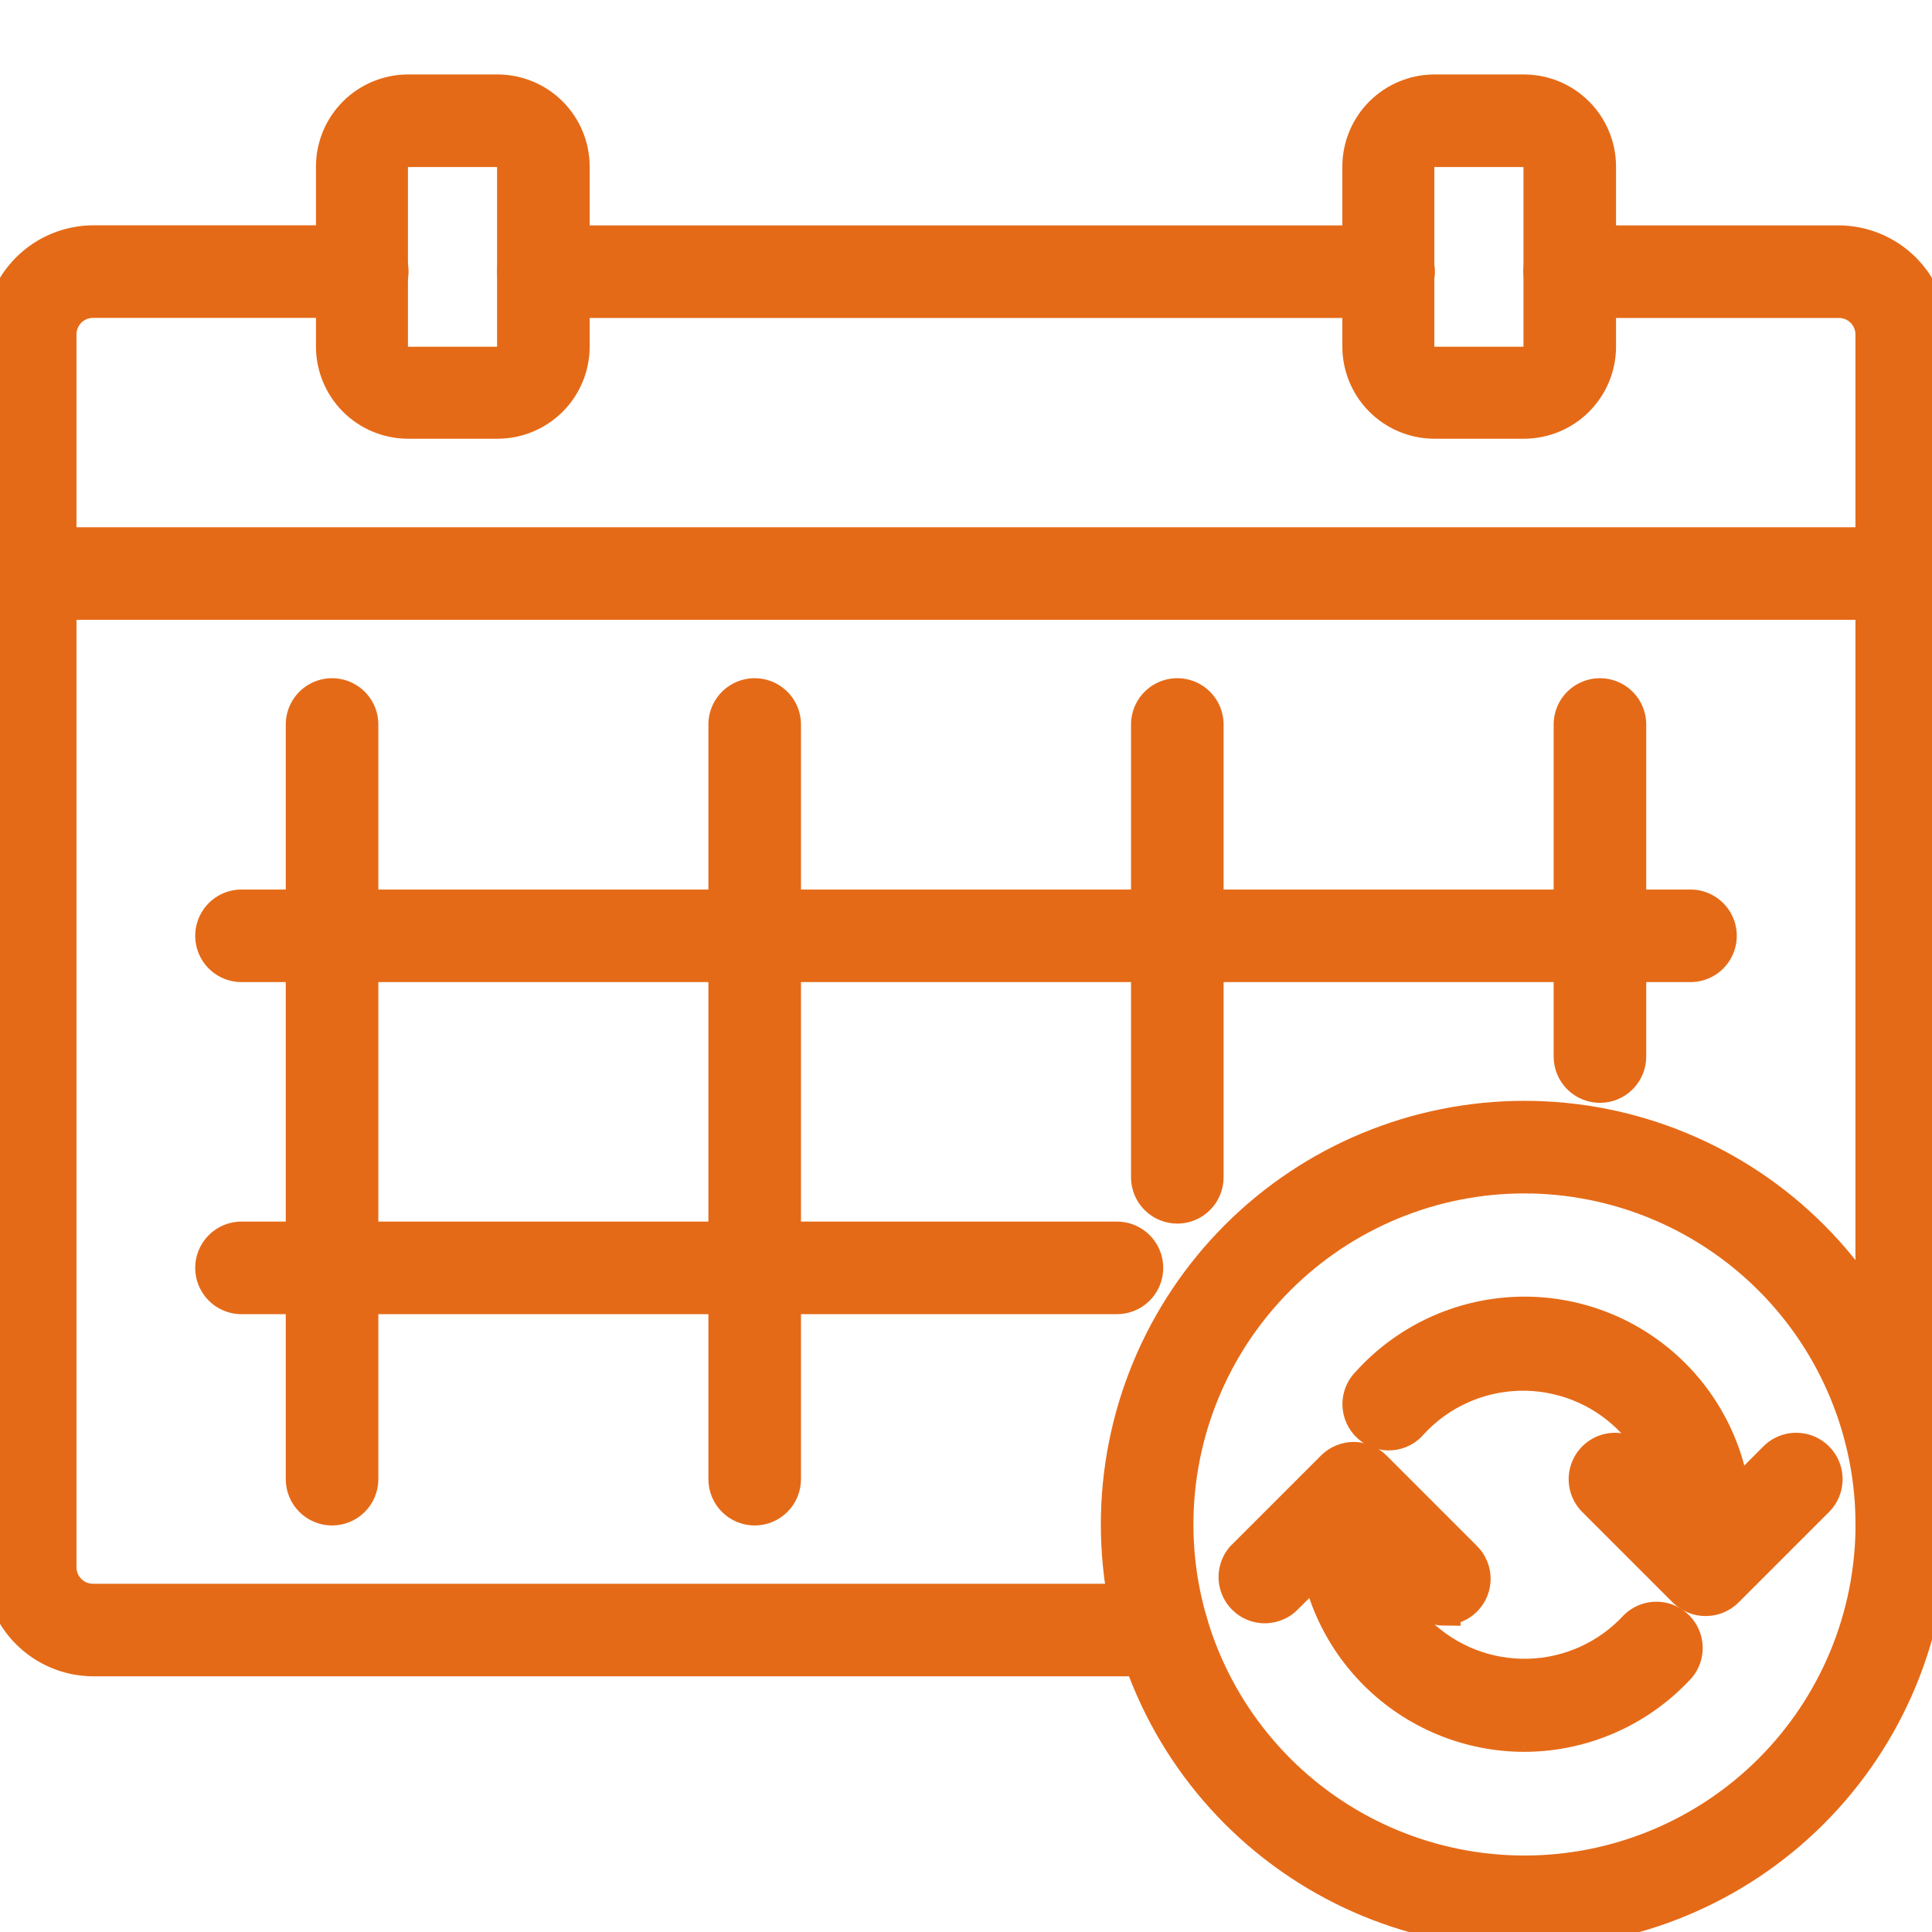 <?xml version="1.0" encoding="UTF-8"?>
<svg width="1200pt" height="1200pt" version="1.1" viewBox="0 0 1200 1200" xmlns="http://www.w3.org/2000/svg" fill="#E56A17">
 <g>
  <path stroke="#E56A17" stroke-width="20" d="m946.88 1200c-67.133 0-131.52-26.668-178.99-74.137-47.469-47.473-74.137-111.86-74.137-178.99s26.668-131.52 74.137-178.99c47.473-47.469 111.86-74.137 178.99-74.137s131.52 26.668 178.99 74.137c47.469 47.473 74.137 111.86 74.137 178.99-0.098 67.102-26.801 131.43-74.25 178.88-47.445 47.449-111.77 74.152-178.88 74.25zm0-468.75c-57.188 0-112.03 22.719-152.47 63.156s-63.156 95.281-63.156 152.47 22.719 112.03 63.156 152.47 95.281 63.156 152.47 63.156 112.03-22.719 152.47-63.156 63.156-95.281 63.156-152.47c-0.051-57.172-22.781-111.99-63.211-152.41-40.426-40.43-95.242-63.16-152.41-63.211z"/>
  <path stroke="#E56A17" stroke-width="20" d="m946.88 1078.1c-34.809 0-68.195-13.828-92.809-38.441-24.613-24.613-38.441-58-38.441-92.809-0.285-3.809-0.285-7.629 0-11.438 0.938-6.699 5.379-12.387 11.648-14.926 6.269-2.535 13.418-1.535 18.75 2.625 5.332 4.16 8.039 10.852 7.102 17.551v6.188c0.078 25.25 10.34 49.402 28.461 66.984 18.121 17.586 42.57 27.117 67.812 26.438 25.242-0.68 49.141-11.512 66.289-30.047 4.594-4.508 11.176-6.344 17.441-4.863 6.262 1.48 11.328 6.066 13.422 12.152 2.09 6.086 0.914 12.82-3.113 17.836-24.781 27.141-59.809 42.648-96.562 42.75z"/>
  <path stroke="#E56A17" stroke-width="20" d="m1058.1 981.75c-1.117 0.184-2.258 0.184-3.375 0-4.863-0.91-9.172-3.711-11.98-7.785-2.812-4.074-3.894-9.094-3.019-13.965 0.32-4.242 0.32-8.508 0-12.75-0.078-25.25-10.34-49.402-28.461-66.984-18.121-17.586-42.57-27.117-67.812-26.438-25.242 0.68-49.141 11.512-66.289 30.047-3.234 4.027-7.988 6.543-13.137 6.949-5.148 0.41-10.238-1.324-14.066-4.789-3.828-3.469-6.059-8.359-6.164-13.523-0.102-5.168 1.93-10.145 5.617-13.762 23.852-26.465 57.438-42.098 93.043-43.309 35.609-1.211 70.176 12.105 95.77 36.895 25.594 24.785 40.008 58.91 39.938 94.539 0 6.289-0.566 12.562-1.688 18.75-0.629 4.441-2.828 8.512-6.199 11.469-3.371 2.957-7.691 4.609-12.176 4.656z"/>
  <path stroke="#E56A17" stroke-width="20" d="m1059.4 993.75c-4.984 0.027-9.773-1.93-13.312-5.438l-56.25-56.25c-4.758-4.758-6.613-11.688-4.871-18.184 1.738-6.5 6.812-11.574 13.312-13.312 6.496-1.742 13.426 0.113 18.184 4.871l42.938 43.125 42.938-43.125c4.758-4.758 11.688-6.613 18.184-4.871 6.5 1.738 11.574 6.812 13.312 13.312 1.742 6.496-0.113 13.426-4.871 18.184l-56.25 56.25c-3.539 3.508-8.328 5.465-13.312 5.438z"/>
  <path stroke="#E56A17" stroke-width="20" d="m897.19 999.75c-5.012-0.02-9.805-2.047-13.312-5.625l-42.938-42.938-43.125 42.562c-4.828 4.133-11.418 5.543-17.512 3.738-6.098-1.801-10.863-6.566-12.664-12.664-1.805-6.094-0.395-12.684 3.738-17.512l56.25-56.25c3.512-3.492 8.266-5.453 13.219-5.453s9.707 1.961 13.219 5.453l56.25 56.25c3.531 3.5 5.527 8.262 5.547 13.234s-1.938 9.75-5.438 13.281-8.262 5.527-13.234 5.547z"/>
  <path stroke="#E56A17" stroke-width="20" d="m862.5 187.5h-525c-6.699 0-12.887-3.574-16.238-9.375-3.348-5.801-3.348-12.949 0-18.75 3.352-5.801 9.539-9.375 16.238-9.375h525c6.699 0 12.887 3.574 16.238 9.375 3.348 5.801 3.348 12.949 0 18.75-3.352 5.801-9.539 9.375-16.238 9.375z"/>
  <path stroke="#E56A17" stroke-width="20" d="m721.88 1031.2h-663.94c-15.352-0.051-30.059-6.168-40.914-17.023-10.855-10.855-16.973-25.562-17.023-40.914v-765.38c0.051-15.352 6.168-30.059 17.023-40.914 10.855-10.855 25.562-16.973 40.914-17.023h167.06c6.699 0 12.887 3.574 16.238 9.375 3.348 5.801 3.348 12.949 0 18.75-3.352 5.801-9.539 9.375-16.238 9.375h-167.06c-5.438-0.051-10.664 2.086-14.508 5.93s-5.981 9.07-5.93 14.508v765.38c-0.051 5.438 2.086 10.664 5.93 14.508s9.07 5.981 14.508 5.93h663.94c6.699 0 12.887 3.574 16.238 9.375 3.348 5.801 3.348 12.949 0 18.75-3.352 5.801-9.539 9.375-16.238 9.375z"/>
  <path stroke="#E56A17" stroke-width="20" d="m1181.2 965.62c-4.973 0-9.742-1.977-13.258-5.492-3.516-3.516-5.492-8.285-5.492-13.258v-738.94c0.051-5.438-2.086-10.664-5.93-14.508s-9.07-5.981-14.508-5.93h-167.06c-6.699 0-12.887-3.574-16.238-9.375-3.348-5.801-3.348-12.949 0-18.75 3.352-5.801 9.539-9.375 16.238-9.375h167.06c15.352 0.051 30.059 6.168 40.914 17.023 10.855 10.855 16.973 25.562 17.023 40.914v738.94c0 4.973-1.977 9.742-5.492 13.258-3.516 3.516-8.285 5.492-13.258 5.492z"/>
  <path stroke="#E56A17" stroke-width="20" d="m309.19 262.5h-56.25c-12.402-0.148-24.246-5.164-32.98-13.969s-13.66-20.691-13.707-33.094v-112.5c0.148-12.402 5.164-24.246 13.969-32.98s20.691-13.66 33.094-13.707h56.25c12.402 0.148 24.246 5.164 32.98 13.969s13.66 20.691 13.707 33.094v112.5c-0.148 12.402-5.164 24.246-13.969 32.98s-20.691 13.66-33.094 13.707zm-56.25-168.75c-5.281 0-9.562 4.281-9.562 9.562v112.5c0 5.281 4.281 9.562 9.562 9.562h56.25c5.281 0 9.562-4.281 9.562-9.562v-112.5c0-2.535-1.008-4.969-2.801-6.762s-4.227-2.801-6.762-2.801z"/>
  <path stroke="#E56A17" stroke-width="20" d="m946.69 262.5h-56.25c-12.402-0.148-24.246-5.164-32.98-13.969s-13.66-20.691-13.707-33.094v-112.5c0.148-12.402 5.164-24.246 13.969-32.98s20.691-13.66 33.094-13.707h56.25c12.402 0.148 24.246 5.164 32.98 13.969s13.66 20.691 13.707 33.094v112.5c-0.148 12.402-5.164 24.246-13.969 32.98s-20.691 13.66-33.094 13.707zm-56.25-168.75c-5.281 0-9.562 4.281-9.562 9.562v112.5c0 5.281 4.281 9.562 9.562 9.562h56.25c5.281 0 9.562-4.281 9.562-9.562v-112.5c0-5.281-4.281-9.562-9.562-9.562z"/>
  <path stroke="#E56A17" stroke-width="20" d="m1181.2 375h-1162.5c-6.699 0-12.887-3.574-16.238-9.375-3.348-5.801-3.348-12.949 0-18.75 3.352-5.801 9.539-9.375 16.238-9.375h1162.5c6.699 0 12.887 3.574 16.238 9.375 3.348 5.801 3.348 12.949 0 18.75-3.352 5.801-9.539 9.375-16.238 9.375z"/>
  <path stroke="#E56A17" stroke-width="20" d="m1050 600h-900c-6.699 0-12.887-3.574-16.238-9.375-3.348-5.801-3.348-12.949 0-18.75 3.352-5.801 9.539-9.375 16.238-9.375h900c6.699 0 12.887 3.574 16.238 9.375 3.348 5.801 3.348 12.949 0 18.75-3.352 5.801-9.539 9.375-16.238 9.375z"/>
  <path stroke="#E56A17" stroke-width="20" d="m693.75 806.25h-543.75c-6.699 0-12.887-3.574-16.238-9.375-3.348-5.801-3.348-12.949 0-18.75 3.352-5.801 9.539-9.375 16.238-9.375h543.75c6.699 0 12.887 3.574 16.238 9.375 3.348 5.801 3.348 12.949 0 18.75-3.352 5.801-9.539 9.375-16.238 9.375z"/>
  <path stroke="#E56A17" stroke-width="20" d="m206.25 937.5c-4.973 0-9.742-1.977-13.258-5.492-3.516-3.516-5.492-8.285-5.492-13.258v-468.75c0-6.699 3.574-12.887 9.375-16.238 5.801-3.348 12.949-3.348 18.75 0 5.801 3.352 9.375 9.539 9.375 16.238v468.75c0 4.973-1.977 9.742-5.492 13.258-3.516 3.516-8.285 5.492-13.258 5.492z"/>
  <path stroke="#E56A17" stroke-width="20" d="m468.75 937.5c-4.973 0-9.742-1.977-13.258-5.492-3.516-3.516-5.492-8.285-5.492-13.258v-468.75c0-6.699 3.574-12.887 9.375-16.238 5.801-3.348 12.949-3.348 18.75 0 5.801 3.352 9.375 9.539 9.375 16.238v468.75c0 4.973-1.977 9.742-5.492 13.258-3.516 3.516-8.285 5.492-13.258 5.492z"/>
  <path stroke="#E56A17" stroke-width="20" d="m731.25 750c-4.973 0-9.742-1.977-13.258-5.492-3.516-3.516-5.492-8.285-5.492-13.258v-281.25c0-6.699 3.574-12.887 9.375-16.238 5.801-3.348 12.949-3.348 18.75 0 5.801 3.352 9.375 9.539 9.375 16.238v281.25c0 4.973-1.977 9.742-5.492 13.258-3.516 3.516-8.285 5.492-13.258 5.492z"/>
  <path stroke="#E56A17" stroke-width="20" d="m993.75 675c-4.973 0-9.742-1.977-13.258-5.492-3.516-3.516-5.492-8.285-5.492-13.258v-206.25c0-6.699 3.574-12.887 9.375-16.238 5.801-3.348 12.949-3.348 18.75 0 5.801 3.352 9.375 9.539 9.375 16.238v206.25c0 4.973-1.977 9.742-5.492 13.258-3.516 3.516-8.285 5.492-13.258 5.492z"/>
 </g>
</svg>
